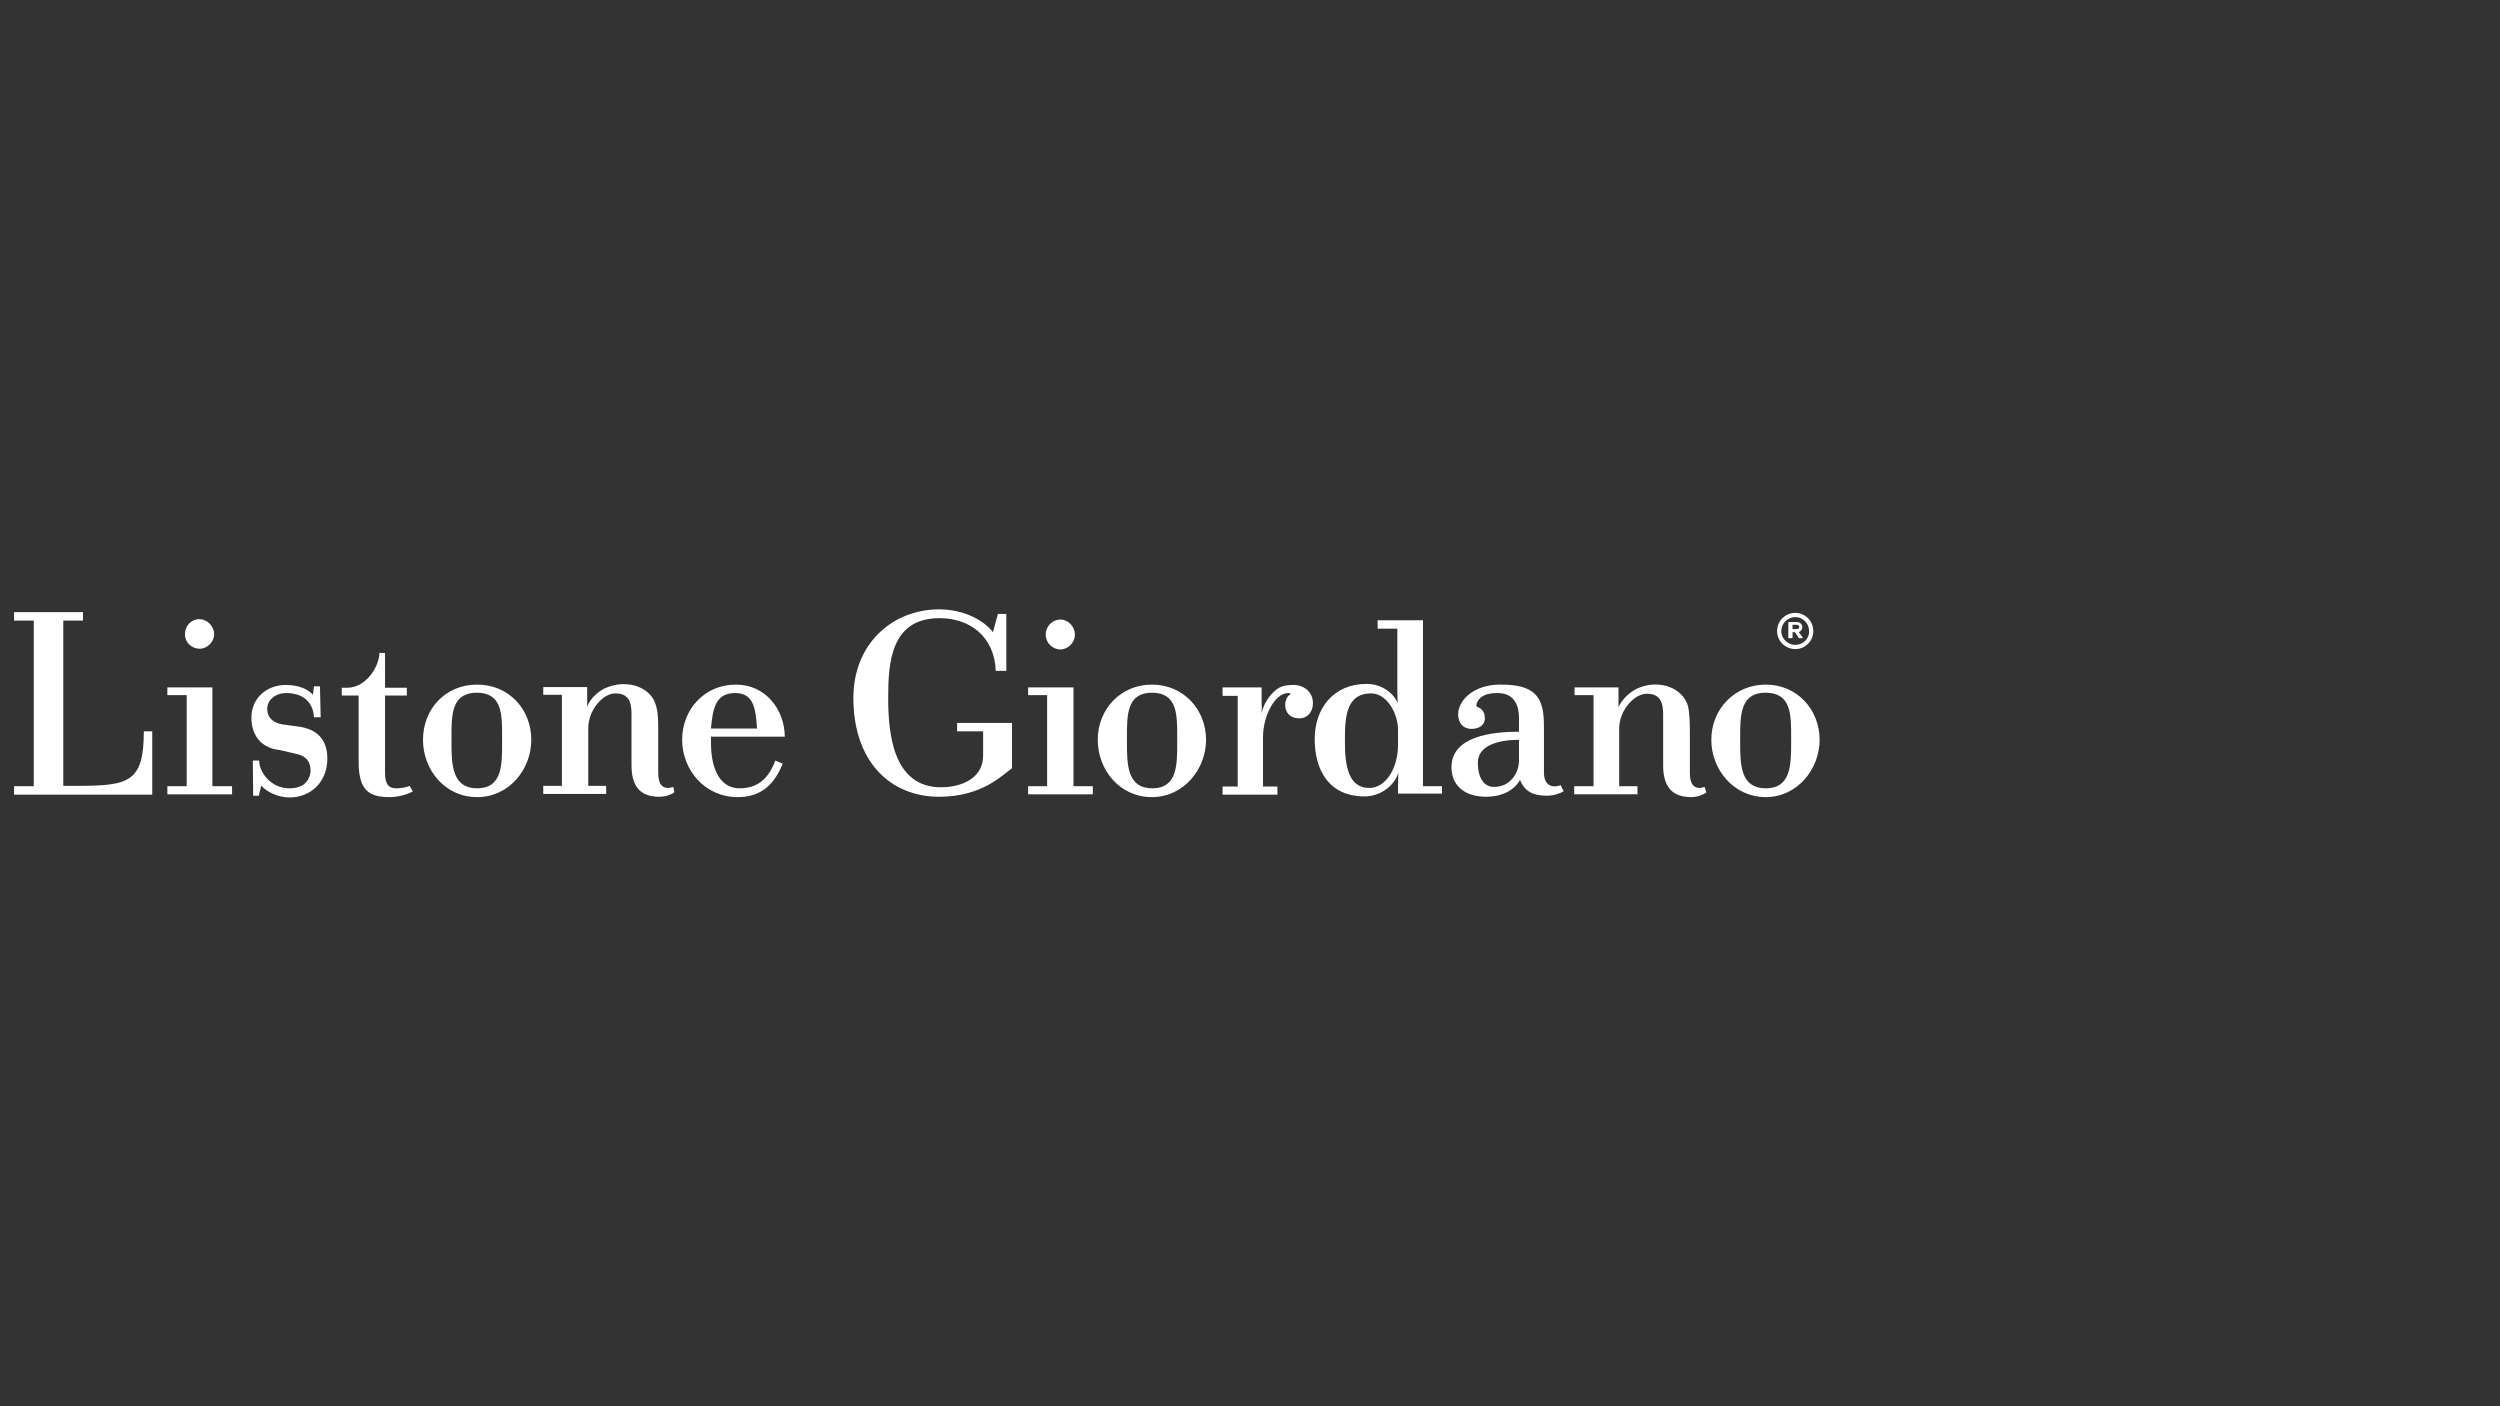 <?xml version="1.0" encoding="utf-8"?>
<!-- Generator: Adobe Illustrator 25.4.1, SVG Export Plug-In . SVG Version: 6.00 Build 0)  -->
<svg version="1.1" id="Livello_1" xmlns="http://www.w3.org/2000/svg" xmlns:xlink="http://www.w3.org/1999/xlink" x="0px" y="0px"
	 viewBox="0 0 711 400" style="enable-background:new 0 0 711 400;" xml:space="preserve">
<rect x="0" y="0" width="711" height="400" fill="#333333" stroke="none"/>
<style type="text/css">
	.st0{fill:none;}
	.st1{fill:#FFFFFF;}
</style>
<rect x="0" y="0" class="st0" width="711.1" height="400"/>
<g>
	<path class="st1" d="M424.9,223.8c-2.4,0-4.6-1.9-4.6-6.9c0-5.1,6.3-6.5,11.7-6.5v5.8C432,219.9,429.5,223.8,424.9,223.8
		 M389.4,224.1c-5.9,0-6.9-6.4-6.9-12.8v-1.8c0-6.5,0.9-12.3,7.4-12.3c4.7,0,7.7,5.9,7.7,10.4v4.2
		C397.6,218.2,394.3,224.1,389.4,224.1 M509.4,209.5v1.8c0,6.3-0.1,12.9-7.2,12.9s-7.3-6.5-7.3-12.9v-1.8c0-6.5,0.2-12.5,7.3-12.5
		C509.4,197.1,509.4,203.1,509.4,209.5 M334.8,209.5v1.8c0,6.3,0,12.9-7.1,12.9c-7,0-7.2-6.5-7.2-12.9v-1.8c0-6.5,0.1-12.5,7.2-12.5
		C334.8,197.1,334.8,203.1,334.8,209.5 M209.1,197.1c5.4,0,5.8,4.7,6.2,10.1h-13.1C202.7,201.7,203.4,197.1,209.1,197.1
		 M142.8,209.5v1.8c0,6.3,0,12.9-7.1,12.9c-7,0-7.3-6.5-7.3-12.9v-1.8c0-6.5,0.1-12.5,7.3-12.5C142.8,197.1,142.8,203.1,142.8,209.5
		 M297.8,197.7v25.9h-5.4v2.3h18.4v-2.3h-5.5v-28.1h-12.9v2.2H297.8z M53.1,197.7v25.9h-5.5v2.3H66v-2.3h-5.6v-28.1H47.6v2.2H53.1z
		 M366.4,197.9c-0.5,0.5-0.9,1.6-0.9,2.5c0,2.4,1.5,3.9,4.1,3.9c2.1,0,3.8-1.7,3.8-4.3c0-3.1-2.4-5.2-5.6-5.2
		c-1.3,0-2.8,0.1-4.2,0.9c-1.3,0.8-4,3.3-4.8,7.2c0,0,0.1-1.9,0-2.8v-4.6h-11.1v2.4h4.3v25.8h-4.3v2.3h15.6v-2.3h-4.1v-14
		c0-6.2,3.4-12.6,7.2-12.6C367.5,197.1,366.9,197.5,366.4,197.9 M486.7,210.4c0,8.5,6.4,16.3,15.5,16.3c8.9,0,15.3-7.9,15.3-16.3
		c0-8.6-6.4-15.7-15.3-15.7C493.3,194.7,486.7,201.7,486.7,210.4 M443.9,223.3c-2.8,1-4.8-0.2-4.8-3.6V208c0-2.7,0-5.1-0.6-7.1
		c-1.4-5.2-6.1-6.2-11.9-6.2c-7.3,0-11.9,4.3-11.9,8.5c0,2.7,1.7,4.1,3.8,4.1c2,0,3.8-1,3.8-3c0-1.6-0.7-2.6-1.8-3.1
		c-0.4-0.1-0.7-0.2-0.6-0.9c0.7-2.4,3-3.2,6-3.2c5,0,6.1,3.9,6.1,7.1v3.9c-7.7,0-19.2,1.3-19.2,10.1c0,5,3.5,8.4,9.9,8.4
		c4.2,0,7.9-1.7,9.6-4.8c1.3,3.3,3.7,4.5,7.7,4.5c1.9,0,3.9-0.7,4.7-1.3C444.7,225,443.9,223.5,443.9,223.3 M312.2,210.4
		c0,8.5,6.2,16.3,15.4,16.3c9,0,15.4-7.9,15.4-16.3c0-8.6-6.4-15.7-15.4-15.7C318.7,194.7,312.2,201.7,312.2,210.4 M210.4,224.2
		c-6.2,0-8.2-6.5-8.2-12.9v-1.8h21c-0.1-7.9-5.6-14.8-13.9-14.8c-9,0-15.3,7.1-15.3,15.7c0,8.5,6.4,16.3,15.8,16.3
		c7.1,0,10.6-4.1,12.8-9.5l-2.1-0.9C219.3,219.5,216.9,224.2,210.4,224.2 M120.3,210.4c0,8.5,6.2,16.3,15.4,16.3
		c9.1,0,15.4-7.9,15.4-16.3c0-8.6-6.3-15.7-15.4-15.7C126.6,194.7,120.3,201.7,120.3,210.4 M85.3,206.7l-5.1-0.7
		c-2.1-0.4-4.2-1.6-4.2-4.4c0-2.6,2.4-4.5,5.4-4.5c4,0,7.6,1.9,7.9,6.9h1.9l-0.2-8.8h-1.7l-0.3,2.4c-1.4-1.6-4.1-2.8-7.7-2.8
		c-5.4,0-9.8,3.7-9.8,9.3c0,4.1,1.9,7.9,6.7,9c1.2,0.1,4.7,1,6,1.3c3.6,0.7,4.2,3.1,4.1,5.2c-0.3,2.4-1.9,4.6-6,4.6
		c-5.3,0-8.6-4.6-8.6-7.9h-1.8l0.1,10h1.6l0.7-2.9c1.5,1.9,5,3.4,8,3.4c6.1,0,10.8-4.4,10.8-11.1C93.1,208.9,88.4,207.2,85.3,206.7
		 M484.8,223.8c-2.9,1-4.2-0.7-4.2-3.9v-11.7c0-2.8-0.1-5.3-0.5-7.3c-1.5-5.3-8-7.6-13.7-5.4c-2.4,0.8-5,3.2-6.1,5.6v-5.6h-12.5v2.2
		h5.4v25.9h-5.5v2.3h18v-2.3h-5.2v-16.4c0-5.1,4.2-9.9,7.9-9.9c3.6,0,4.6,2.3,4.6,5.8v14.6c0,6.2,2.7,9,8,9c1.8,0,3.4-0.7,4.3-1.3
		C485.3,225.3,484.8,223.9,484.8,223.8 M191.5,223.8c-3,1-4.3-0.7-4.3-3.9v-11.8c0-2.8,0-5.3-0.6-7.3c-1.3-5.3-7.9-7.6-13.7-5.4
		c-2.4,0.8-5.1,3.2-5.9,5.6v-5.6h-12.5v2.2h5.3v25.9h-5.3v2.3h17.9v-2.3h-5.1v-16.4c0-5.1,4.1-9.9,7.7-9.9c3.7,0,4.6,2.3,4.6,5.8
		v14.6c0,6.2,2.6,9,7.9,9c1.9,0,3.6-0.7,4.3-1.3C191.8,225.3,191.5,223.9,191.5,223.8 M117.4,225.1l-0.9-1.6
		c-0.8,0.3-1.9,0.7-3.9,0.7c-2.1,0-3.1-1.3-3.1-4.3v-22.1h6.2v-2.2h-6.2v-9.9h-1.6c0,3.6-3.6,9.9-9.2,9.9h-1.5v2.2h4.8v19
		c0,8.2,3.2,9.9,8.8,9.9C113.5,226.7,116.1,225.8,117.4,225.1 M509.8,178.9v-1.2h1.2c0.4,0,0.7,0.2,0.7,0.6s-0.3,0.6-0.7,0.6
		L509.8,178.9z M511,176.9h-2.4v4.6h1.2v-1.7h0.7l1.1,1.7h1.2l-1.2-1.7c0.5-0.3,1-0.7,1-1.5C512.5,177.5,511.9,176.9,511,176.9
		 M410.1,223.6h-5.4v-47.2h-12.9v2.4h5.6v17.7c0,1,0.1,3.6,0.1,3.6c-0.7-2.4-4.1-5.6-8.8-5.6c-9.6,0-14.8,7.1-14.8,15.7
		c0,8.5,3.8,16.3,14.2,16.3c4.8,0,8.7-3.4,9.6-6.8c0,0-0.1,2.2-0.1,3.7v2.3h12.5L410.1,223.6L410.1,223.6z M297.4,180.5
		c0,2.3,1.9,4.2,4.2,4.2c2.1,0,4.1-1.9,4.1-4.2c0-2.4-2-4.3-4.1-4.3C299.3,176.2,297.4,178.1,297.4,180.5 M52.6,180.4
		c0,2.3,1.9,4.1,4.2,4.1c2.1,0,4.1-1.9,4.1-4.1c0-2.4-2.1-4.3-4.1-4.3C54.5,176,52.6,177.9,52.6,180.4 M510.6,183.4
		c-2.2,0-4-1.8-4-3.9c0-2.2,1.8-4,4-4c2.2,0,3.9,1.8,3.9,4C514.6,181.6,512.8,183.4,510.6,183.4 M510.6,184.6c2.8,0,5.1-2.3,5.1-5.1
		c0-2.9-2.3-5.2-5.1-5.2c-2.9,0-5.2,2.3-5.2,5.2C505.4,182.3,507.7,184.6,510.6,184.6 M9.6,176.6v47H4v2.4h39.3V208h-2.4
		c0,14.6-4.3,15.5-19.3,15.5H18v-47h5.6v-2.4H4v2.4H9.6z M267.1,173.3c-13.1,0-24.4,9.6-24.4,25.2c0,18.1,10.5,28.1,24.4,28.1
		c12.2,0,18-6.2,20.7-8.1v-12.9h-15.6v2.4h7.4v6.9c0,6.3-5.9,9-12,9c-13.7,0-15-15.5-15-25.4c0-9.9,0.7-22.7,14.6-22.7
		c8.5,0,15.6,5.1,16,15h3v-16.2h-2.4l-1.4,5.2C280,176.6,274.3,173.3,267.1,173.3"/>
</g>
</svg>
